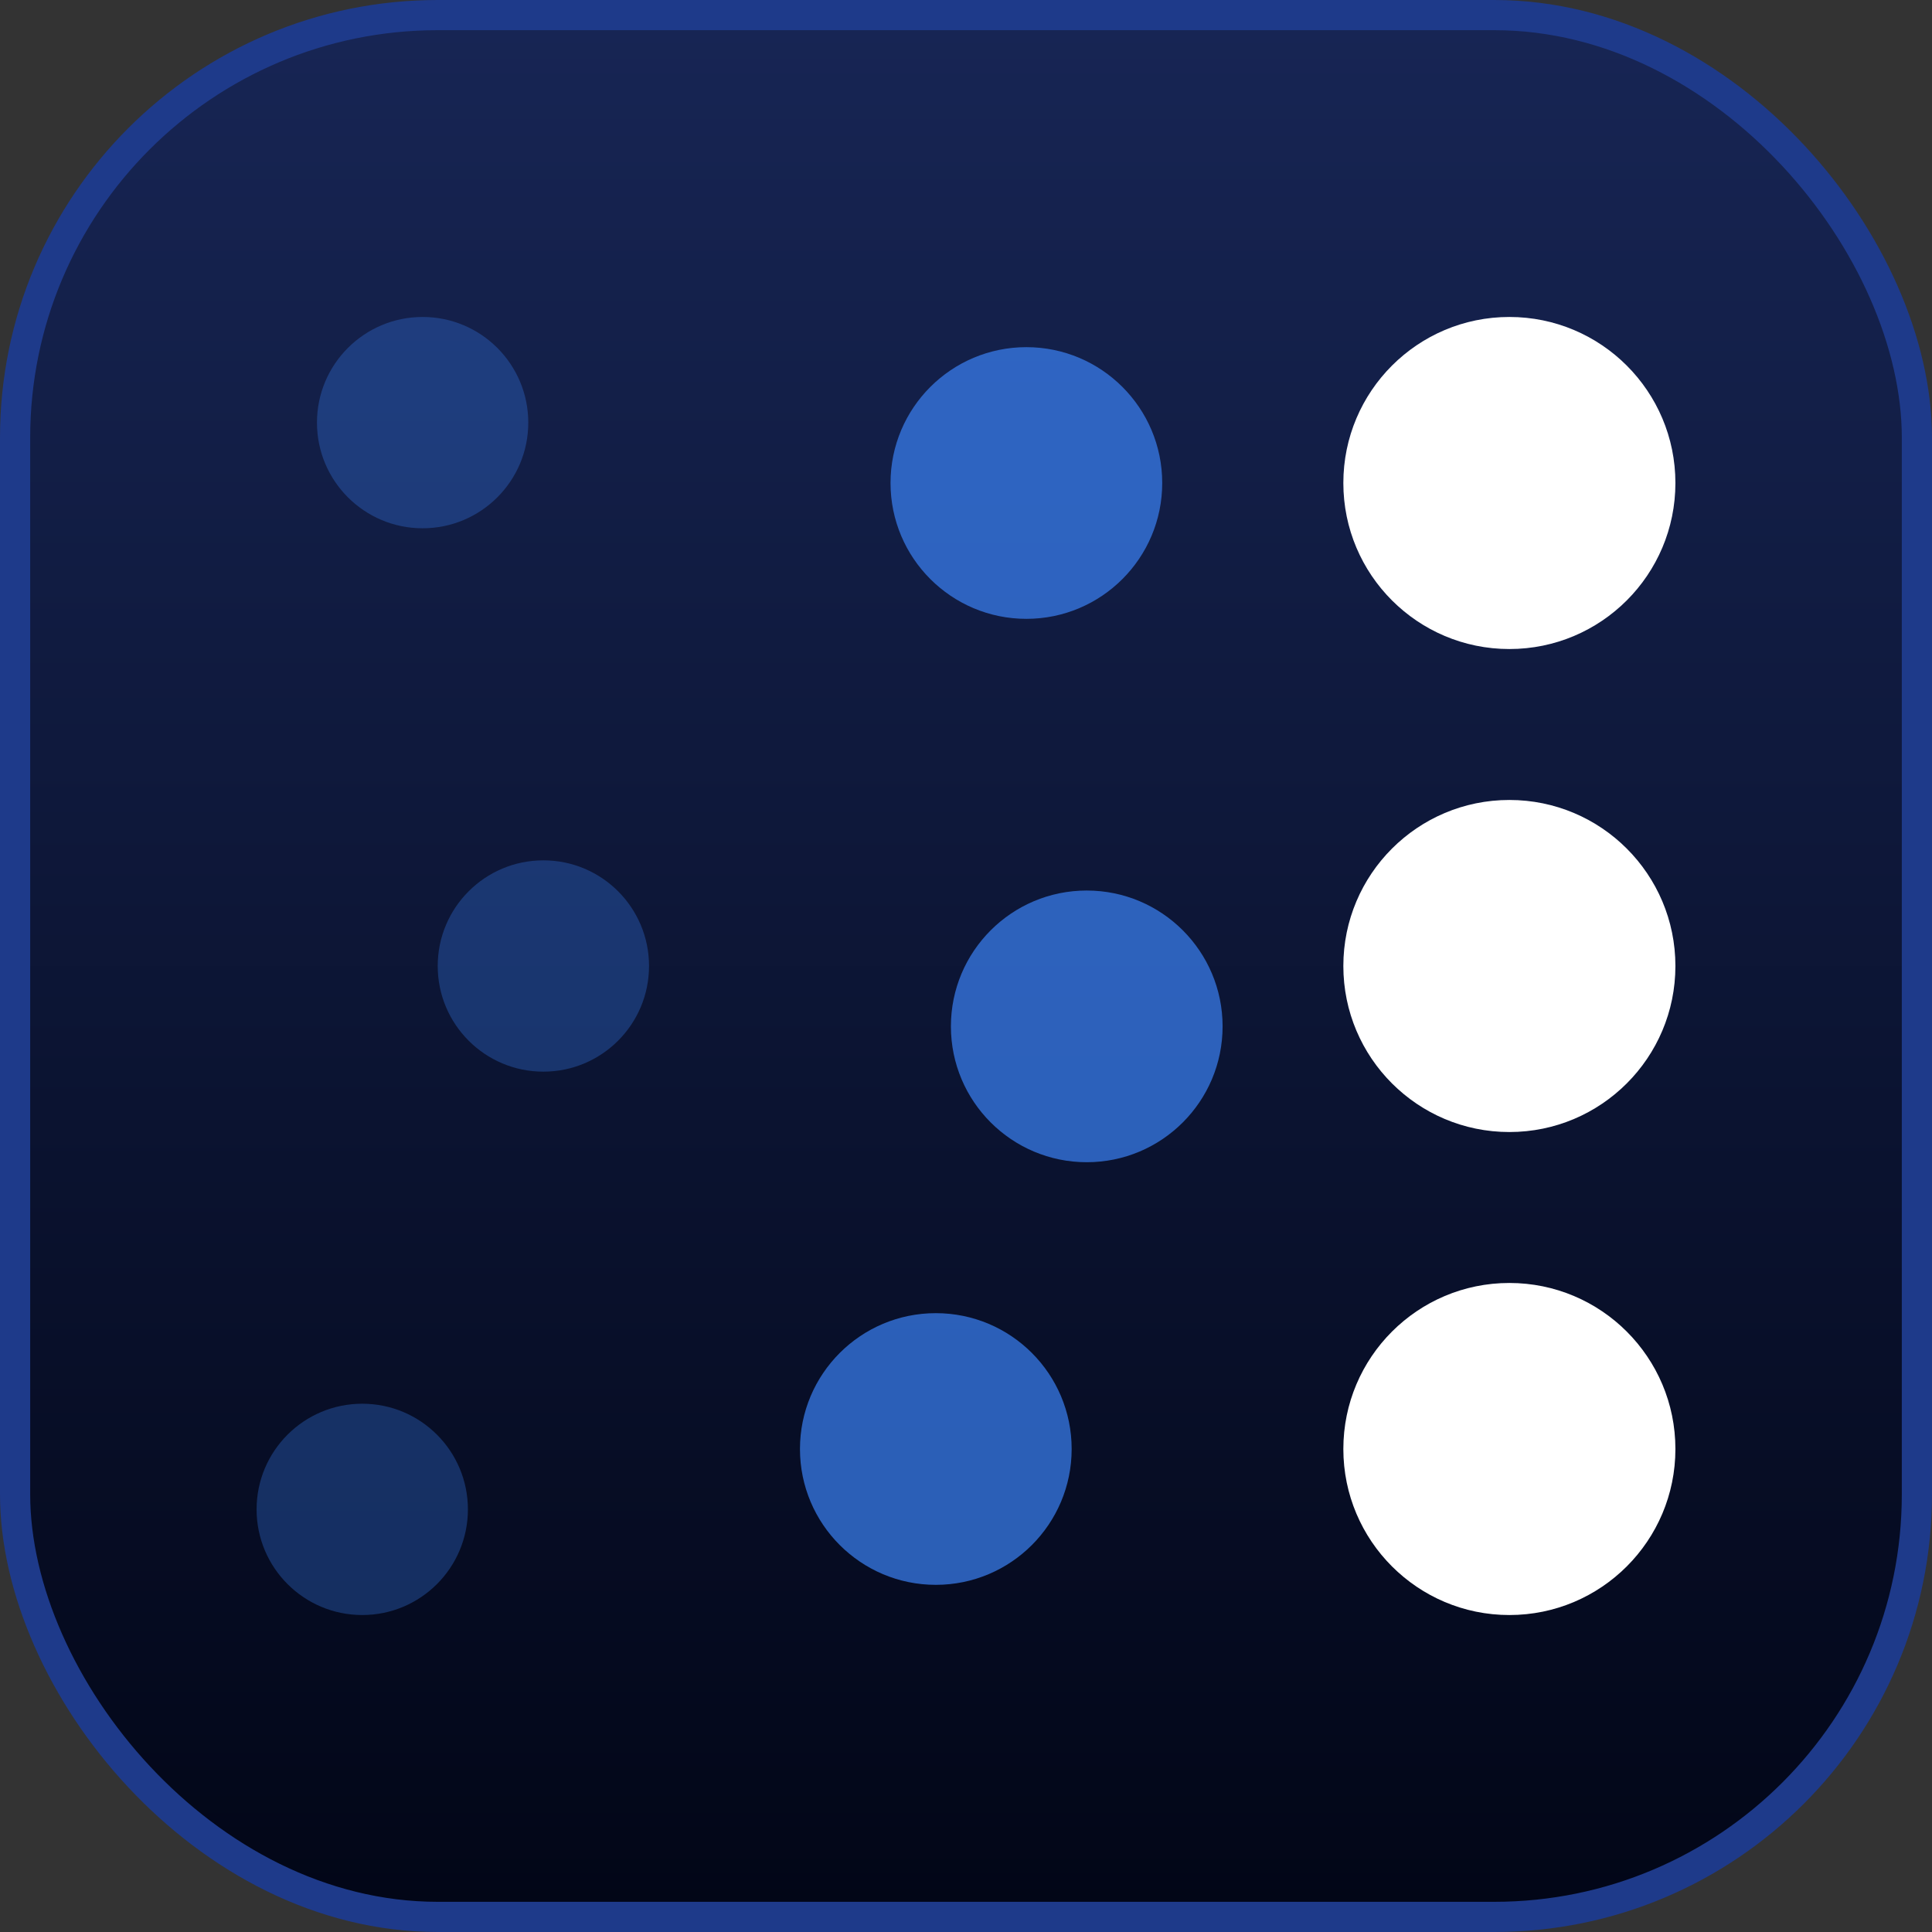 <svg width="64" height="64" viewBox="0 0 64 64" xmlns="http://www.w3.org/2000/svg">
  <rect x="0" y="0" width="64" height="64" fill="#333333" stroke="none"/>
  <defs>
    <linearGradient id="bgGradIcon" x1="0%" y1="0%" x2="0%" y2="100%">
      <stop offset="0%" style="stop-color:#172554"/>
      <stop offset="100%" style="stop-color:#020617"/>
    </linearGradient>
  </defs>
  <rect x="0.5" y="0.5" width="63" height="63" rx="14" fill="url(#bgGradIcon)" stroke="#1e3a8a" stroke-width="1"/>
  <!-- Dots -->
  <circle cx="14" cy="14" r="3.5" fill="#3b82f6" opacity="0.3"/>
  <circle cx="18" cy="32" r="3.5" fill="#3b82f6" opacity="0.3"/>
  <circle cx="12" cy="50" r="3.5" fill="#3b82f6" opacity="0.3"/>
  <circle cx="34" cy="16" r="4.5" fill="#3b82f6" opacity="0.7"/>
  <circle cx="36" cy="34" r="4.5" fill="#3b82f6" opacity="0.7"/>
  <circle cx="31" cy="48" r="4.5" fill="#3b82f6" opacity="0.7"/>
  <circle cx="50" cy="16" r="5.5" fill="#ffffff"/>
  <circle cx="50" cy="32" r="5.5" fill="#ffffff"/>
  <circle cx="50" cy="48" r="5.5" fill="#ffffff"/>
</svg>
